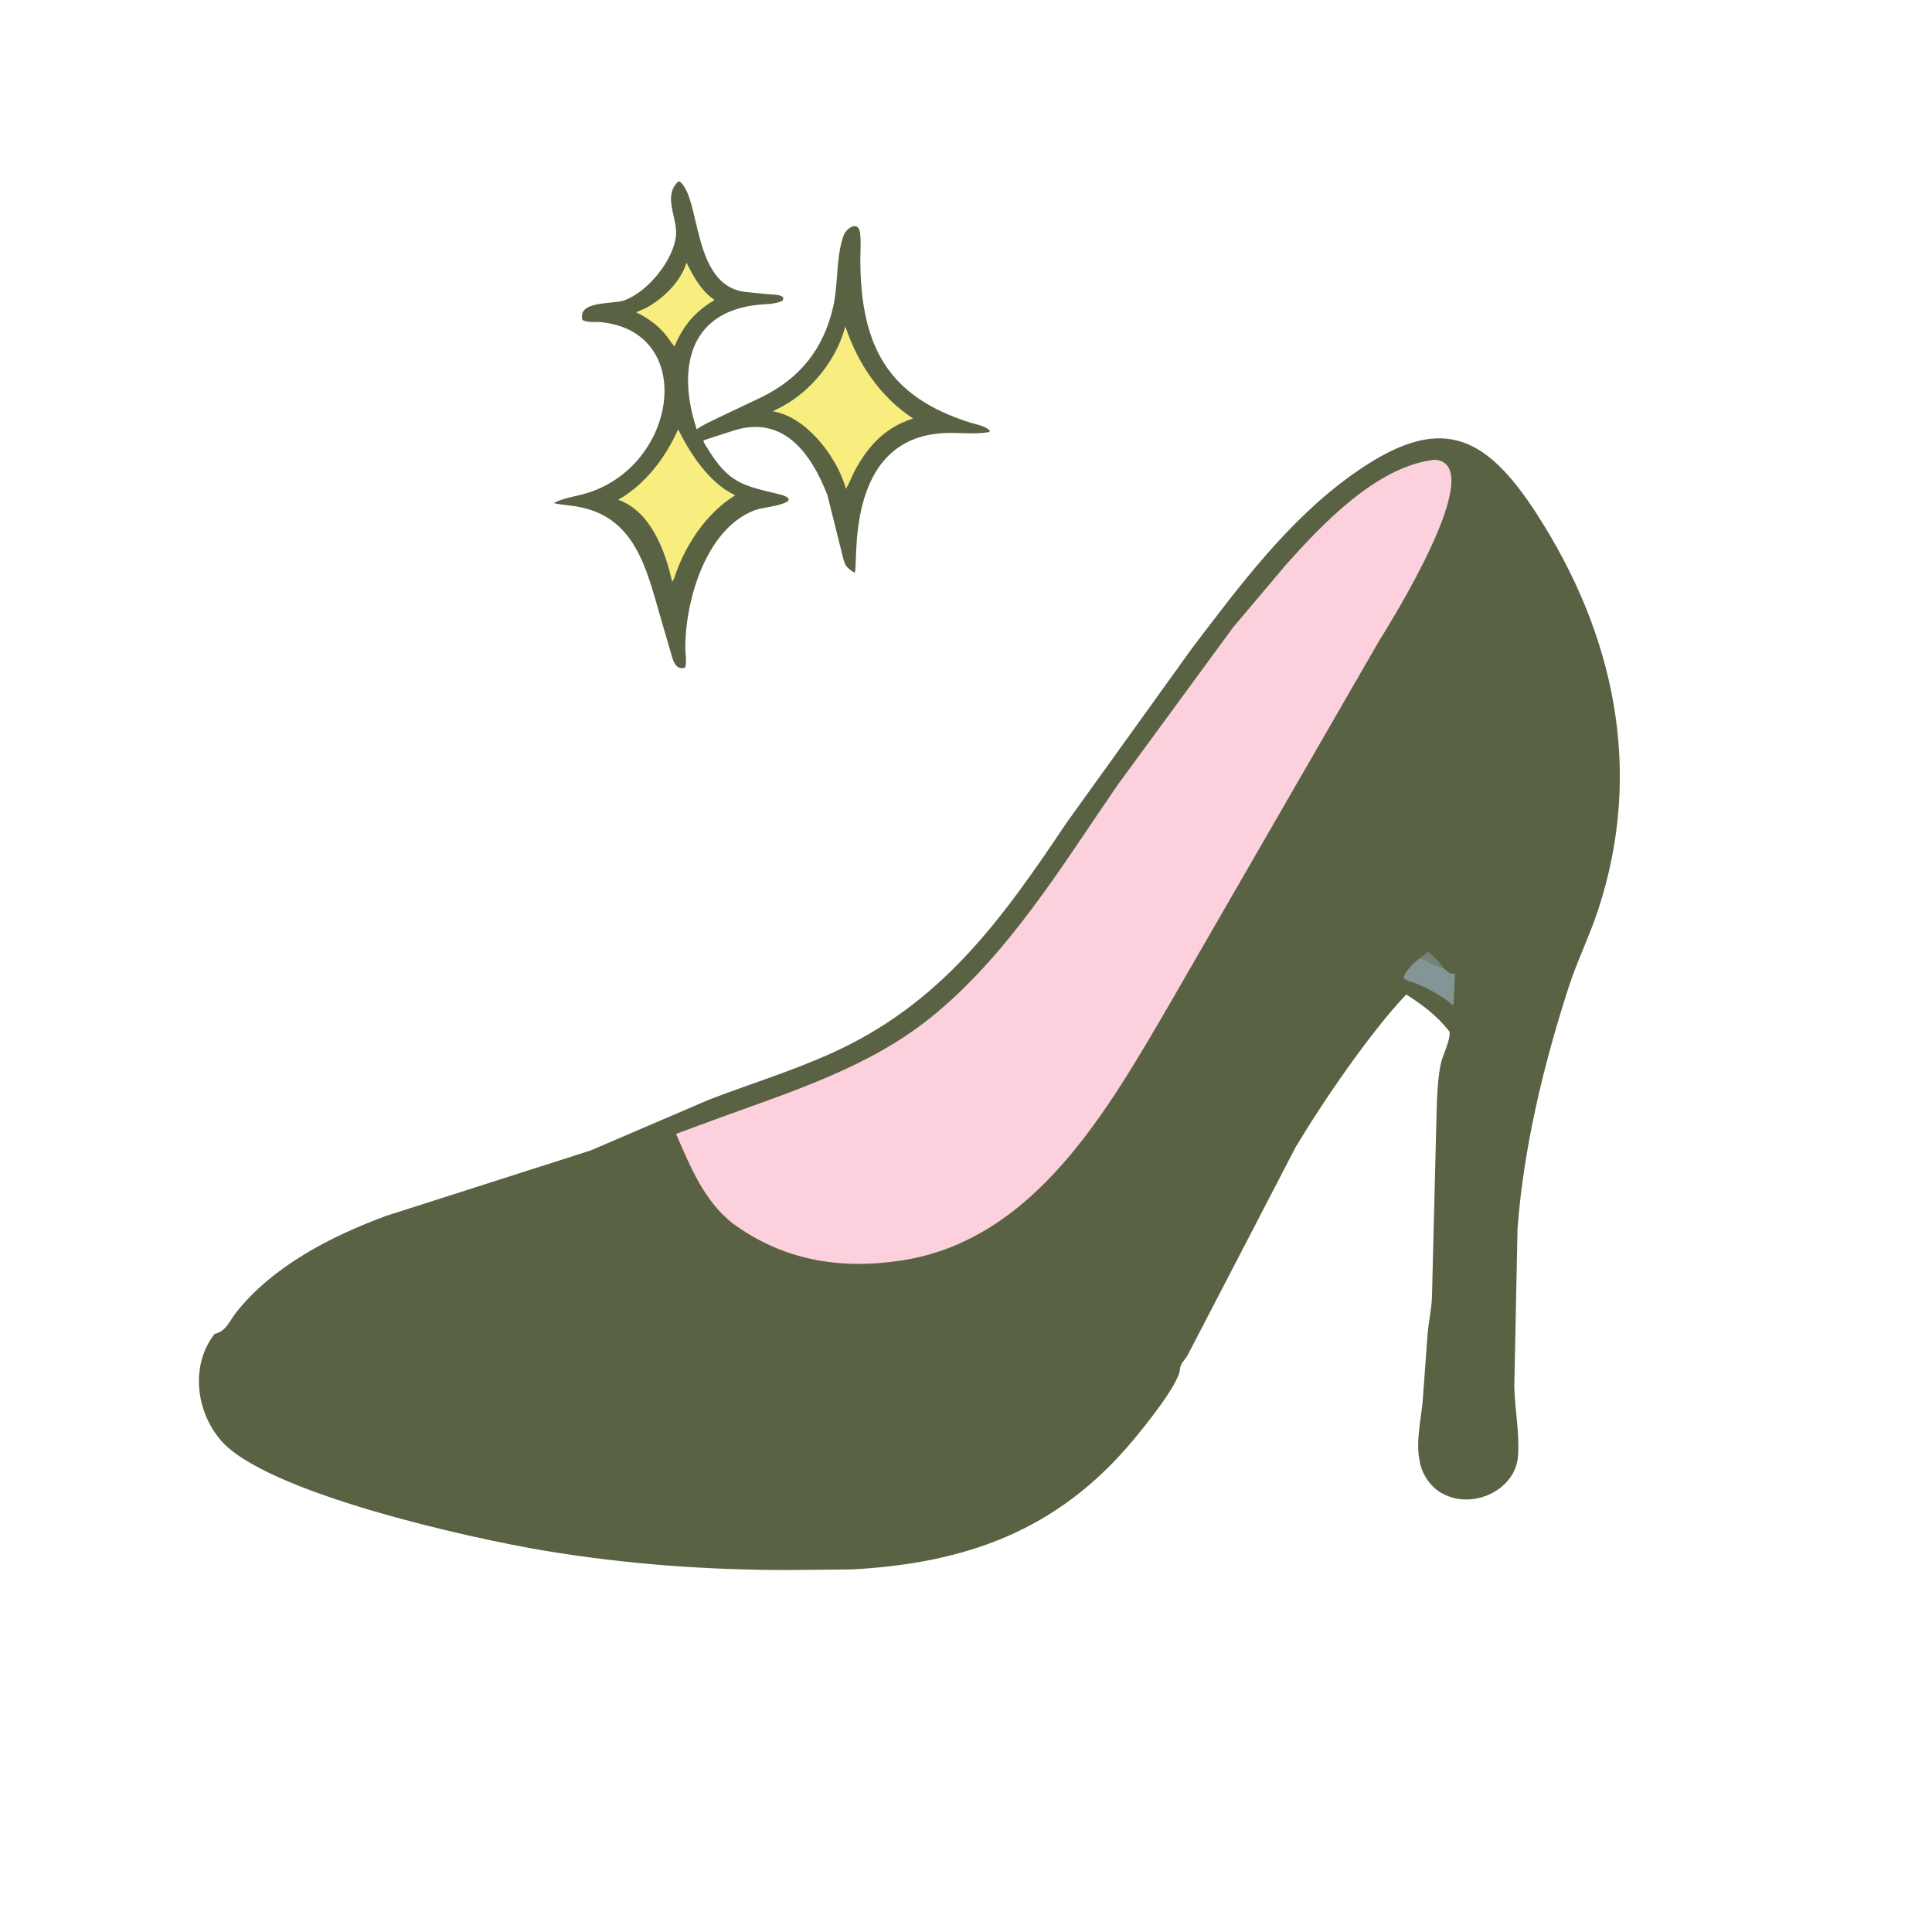 <svg version="1.1" xmlns="http://www.w3.org/2000/svg" style="display: block;" viewBox="0 0 2048 2048" width="640" height="640">
<path transform="translate(0,0)" fill="rgb(89,99,68)" d="M 718.814 192.5 L 720.644 192.485 C 743.358 210.481 733.005 302.546 790.123 309.516 L 812.762 311.762 C 817.581 312.216 827.457 311.843 830.349 315.34 L 829.85 318.521 C 822.298 322.724 812.137 322.19 803.679 323.07 C 728.836 330.853 717.955 392.875 738.558 455.097 C 744.697 450.592 752.573 447.184 759.399 443.771 L 807 421.147 C 847.621 401.278 872.944 370.331 883.249 325 C 888.693 301.051 886.006 275.574 893.413 251.97 L 893.898 250.5 C 896.676 241.828 909.635 233.456 911.598 246.341 C 913.045 255.846 911.899 267.266 911.97 277.021 C 912.633 368.581 942.431 420.729 1028.18 447.871 C 1034.6 449.906 1044.62 451.417 1049.2 456.488 L 1048.88 457.962 C 1034.02 460.768 1017.01 458.389 1001.8 459.038 C 892.739 463.69 910.836 601.747 905.916 607.199 C 896.672 601.113 895.974 600.332 893.126 589.082 L 877.068 524.716 C 859.316 479.496 829.866 439.715 777.5 456.479 L 745.626 466.794 C 746.037 469.743 748.593 472.933 750.136 475.477 C 772.294 512.008 787.598 514.716 825 523.713 L 829.375 524.841 C 852.852 532.942 807.149 538.608 804.439 539.425 C 749.866 555.871 726.443 634.639 726.429 686.869 C 726.427 692.495 728.437 703.29 726 707.919 C 714.965 710.763 713.166 698.357 710.61 690.225 L 700.636 655.997 C 685.223 603.279 673.858 547.216 610.758 536.816 C 602.728 535.492 594.862 535.187 586.89 533.268 C 596.546 528.124 608.047 526.617 618.5 523.784 C 717.527 496.945 740.027 352.673 637.657 341.54 C 632.152 340.941 621.255 342.286 617.219 338.926 L 616.898 335.383 C 616.593 319.028 650.17 322.422 661.43 318.507 C 686.529 309.781 714.371 275.364 716.579 249.375 C 718.192 230.391 702.383 208.385 718.814 192.5 z"/>
<path transform="translate(0,0)" fill="rgb(247,238,127)" d="M 727.631 278.5 C 728.875 279.283 738.919 305.313 756.126 317.03 L 757.539 317.984 C 736.322 330.707 724.697 344.613 714.872 367.312 L 711.051 362.378 C 701.996 348.139 689.278 338.21 674.248 331.009 L 683.242 327.238 C 701.592 317.813 720.864 299.67 727.259 279.697 L 727.631 278.5 z"/>
<path transform="translate(0,0)" fill="rgb(247,238,127)" d="M 718.841 455.092 C 731.838 481.168 751.545 511.502 778.011 524.318 L 779.407 524.986 C 748.744 543.789 725.965 578.274 714.909 612.173 L 714.49 613.5 L 712.5 616.681 C 705.295 584.322 690.083 543.052 656.829 530.334 L 655.332 529.769 C 683.987 513.53 705.615 484.962 718.841 455.092 z"/>
<path transform="translate(0,0)" fill="rgb(247,238,127)" d="M 896.11 345.945 C 908.92 384.898 933.319 421.171 967.927 443.627 C 938.207 453.267 921.04 471.74 906.166 498.778 C 902.84 504.824 900.304 512.809 896.5 518.317 L 896.004 515.648 C 886.1 483.011 854.094 441.362 819.135 436.056 L 829.798 430.546 C 860.882 413.432 886.136 381.698 895.711 347.399 L 896.11 345.945 z"/>
<path transform="translate(0,0)" fill="rgb(89,99,68)" d="M 1490.67 1054.19 C 1452.2 1094.62 1401.38 1169.1 1373.29 1216.28 L 1258.95 1436.55 C 1255.87 1441.97 1251.29 1444.95 1250.79 1451.53 C 1249.55 1467.94 1211.16 1514.74 1200.74 1527.2 C 1120.46 1623.24 1022.74 1657.25 902.5 1663.68 L 836.126 1664.3 C 749.852 1664.33 663.741 1658.12 578.5 1644 C 497.137 1630.53 280.494 1581.99 233.58 1526.23 C 207.551 1495.3 201.713 1447.02 227.536 1413.93 L 228.969 1413.57 C 239.733 1410.62 243.394 1400.15 249.775 1391.99 C 288.56 1342.43 351.035 1310.28 409.596 1288.79 L 626.134 1219.51 L 752.057 1165.5 C 795.021 1149.07 839.392 1135.41 881.323 1116.5 C 997.868 1063.95 1061.24 975.76 1130.53 872.269 L 1263.15 687.785 C 1313.64 621.428 1364.96 551.962 1433.55 503.029 C 1525.56 437.394 1573.56 458.846 1629.26 545.142 C 1711.43 672.455 1742.62 817.343 1694 964.834 C 1684.91 992.419 1671.93 1018.5 1662.92 1046.27 C 1636.33 1128.26 1615.09 1216.31 1608.64 1302.4 L 1605.23 1470.52 C 1605.92 1494.85 1610.86 1518.75 1609.16 1543.33 C 1606.61 1580.05 1560.83 1600.37 1529.67 1583.5 L 1528.11 1582.68 C 1517.46 1576.86 1509.43 1565.47 1506.01 1554 L 1504.61 1547.25 C 1500.88 1528.27 1506.2 1504.93 1508.04 1485.96 L 1513.38 1413.1 C 1514.53 1400.72 1517.27 1388.24 1517.91 1375.88 L 1522.96 1174.39 C 1523.44 1159.03 1524.27 1140.36 1527.81 1125.6 C 1529.4 1118.94 1538.72 1099.34 1536.31 1093.19 C 1522.2 1075.8 1509.11 1066.06 1490.67 1054.19 z"/>
<path transform="translate(0,0)" fill="rgb(116,130,123)" d="M 1505.54 1015.45 L 1514.01 1008.83 C 1519.61 1014.14 1525.96 1019.39 1530.04 1025.99 C 1521.5 1024.28 1513.7 1018.69 1505.54 1015.45 z"/>
<path transform="translate(0,0)" fill="rgb(131,149,148)" d="M 1487.86 1037.12 L 1487.97 1036.18 C 1489.65 1029.02 1499.76 1019.71 1505.54 1015.45 C 1513.7 1018.69 1521.5 1024.28 1530.04 1025.99 L 1536.5 1031.63 L 1542.38 1032.5 L 1540.79 1065.12 L 1539 1064.88 C 1532.98 1057.92 1504.17 1041.96 1493.76 1040.32 C 1491.74 1039.49 1489.77 1038.19 1487.86 1037.12 z"/>
<path transform="translate(0,0)" fill="rgb(252,209,221)" d="M 1520.44 487.342 C 1580.28 490.617 1473.81 660.083 1461.44 680.184 L 1239.56 1064.78 C 1174.32 1176.44 1097.12 1313.8 957 1335.94 C 891.173 1346.33 830.782 1336.28 776.928 1297.02 C 745.952 1272.65 732.033 1236.92 716.601 1201.98 L 763.678 1184.6 C 840.453 1156.7 920.935 1131.2 985.628 1079.41 C 1068.42 1013.13 1125.43 918.141 1184.86 831.893 L 1306.88 665.392 L 1362.53 599.386 C 1401.01 556.256 1458.95 494.533 1520.44 487.342 z"/>
</svg>